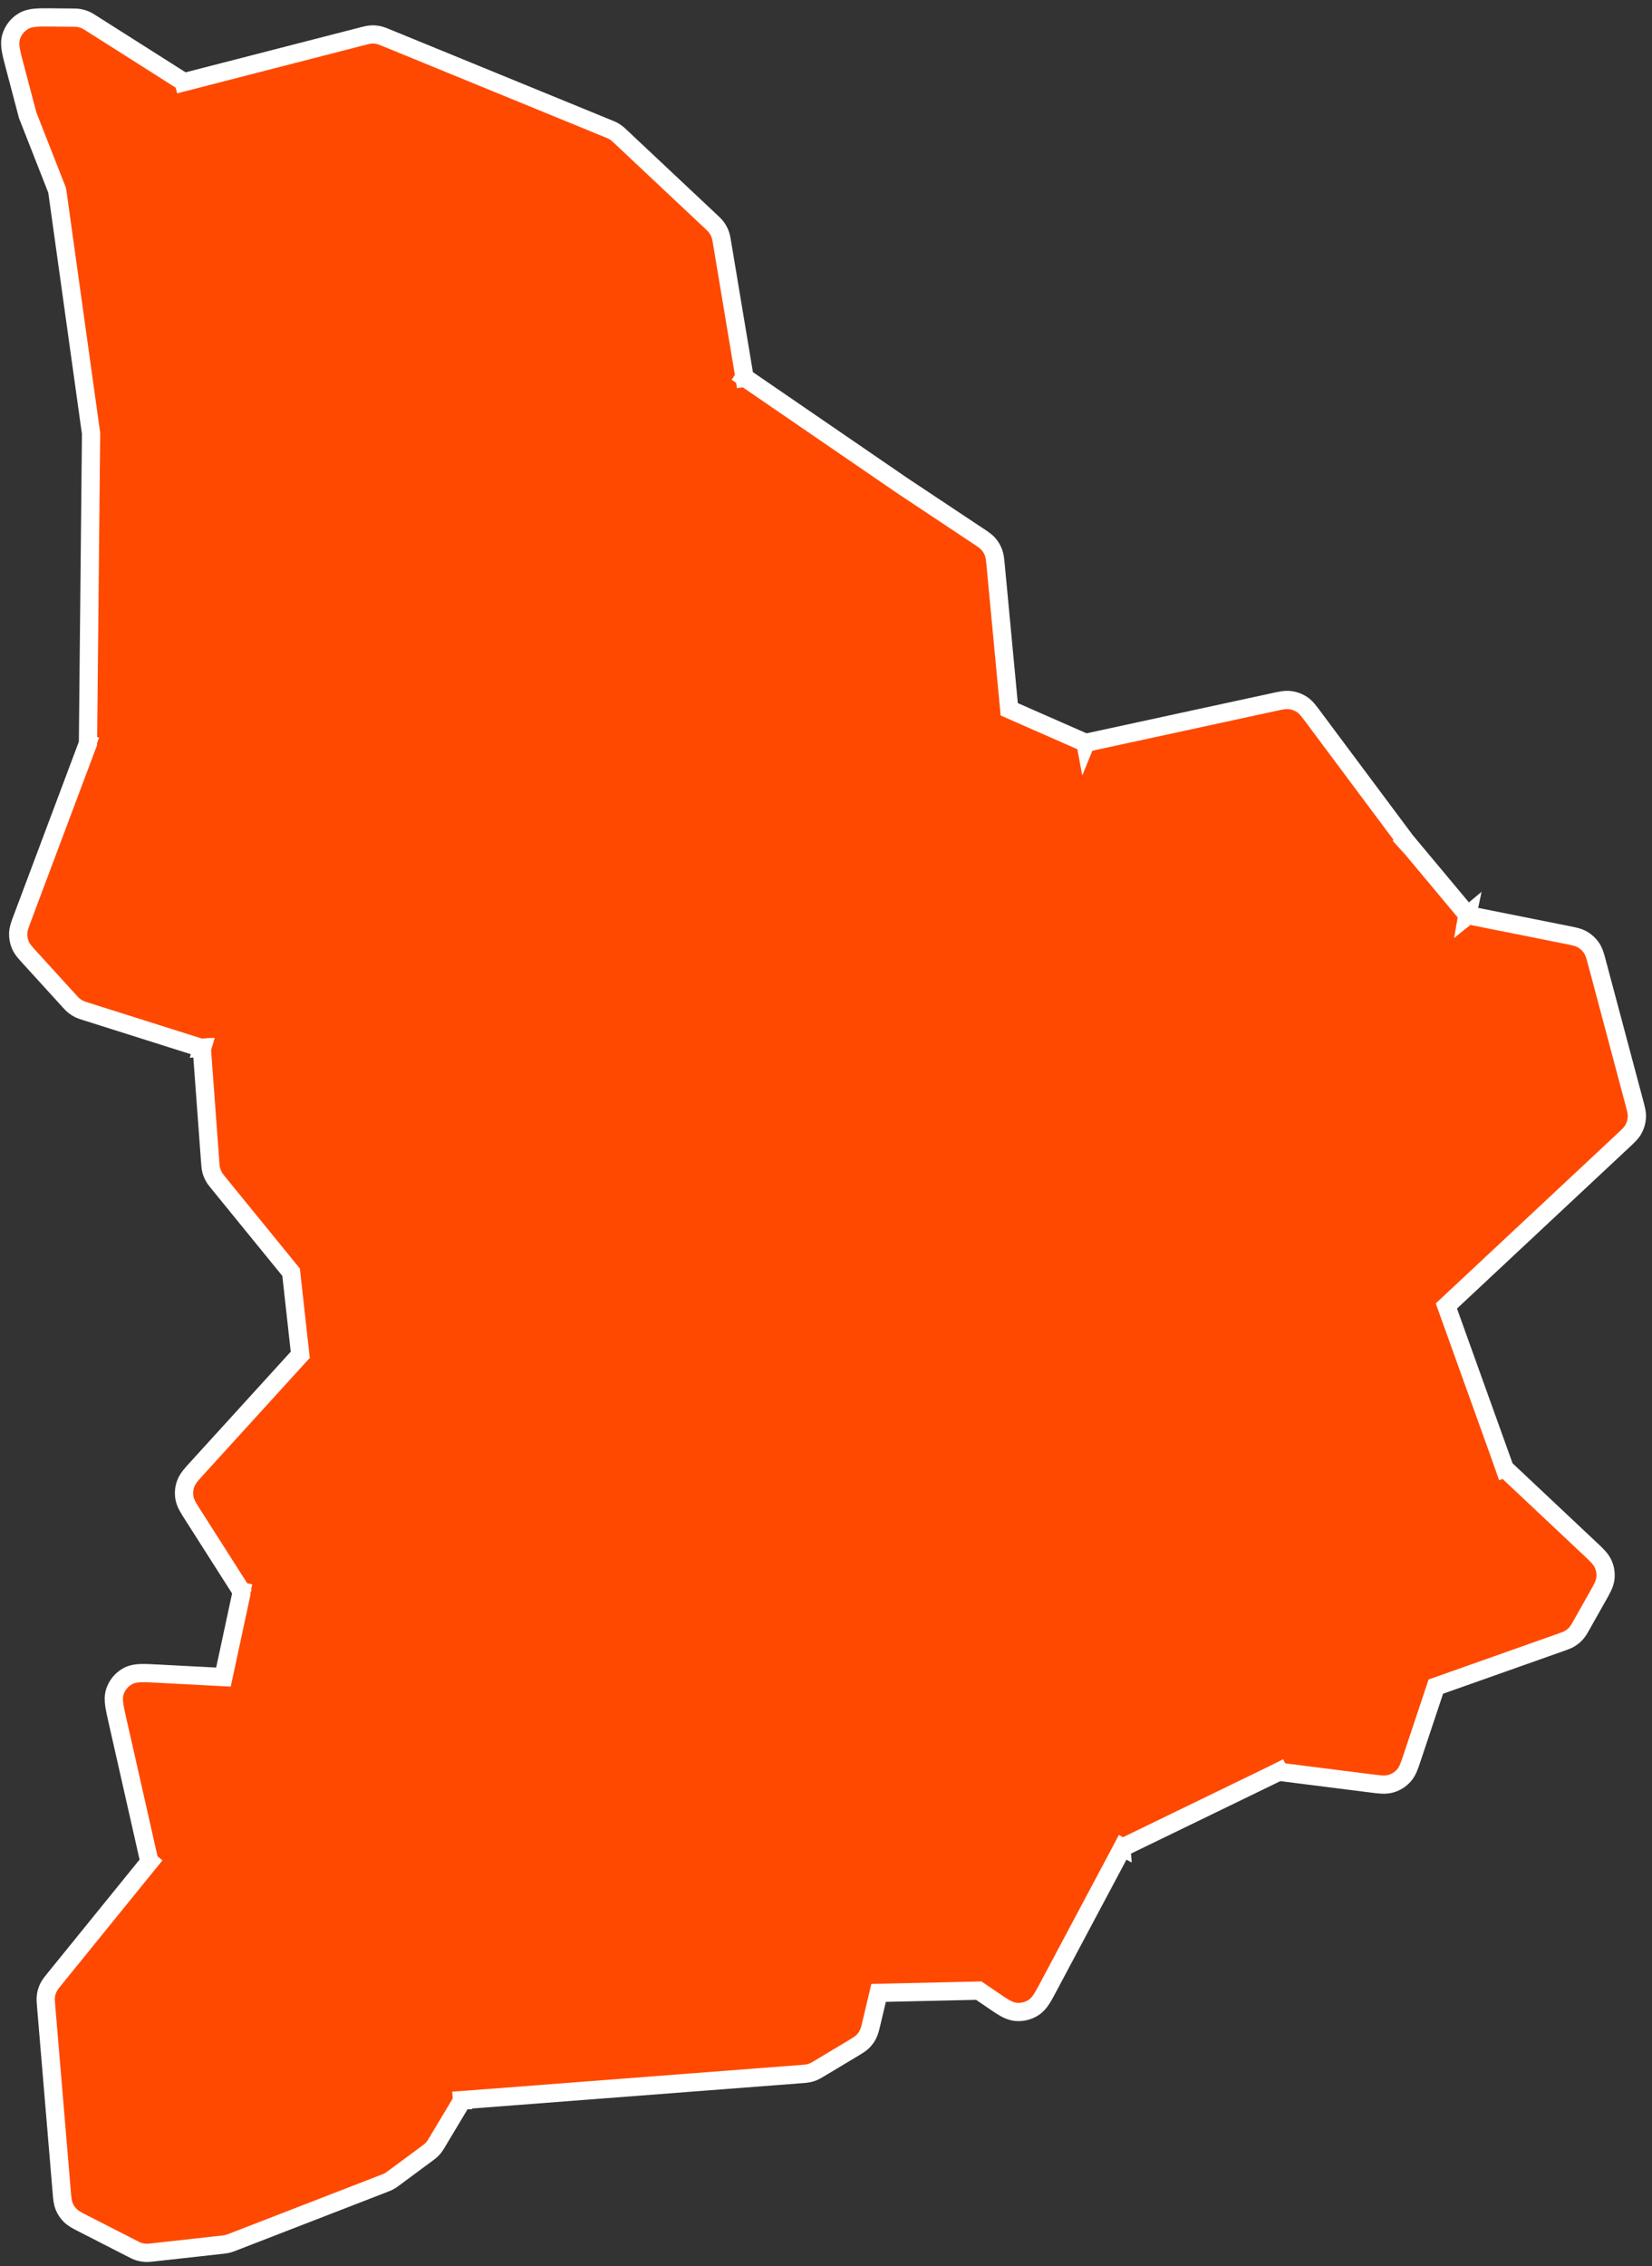 <?xml version="1.0" encoding="UTF-8"?> <svg xmlns="http://www.w3.org/2000/svg" width="167" height="229" viewBox="0 0 167 229" fill="none"><rect x="0" y="0" width="167" height="229" fill="#333333" stroke="none"/><path d="M129.244 178.926L129.295 179.03C129.303 179.027 129.311 179.026 129.318 179.023L129.251 178.894M129.244 178.926L129.251 178.894M129.244 178.926L129.251 178.894M129.244 178.926L128.894 178.204L129.251 178.894M113.412 186.639L113.414 186.645M113.412 186.639L113.491 186.68C113.49 186.682 113.488 186.683 113.488 186.684L113.414 186.645M113.412 186.639L113.414 186.645M113.412 186.639L112.674 186.251L113.414 186.645M75.198 38.187L74.725 38.891L75.21 38.185M75.198 38.187L74.359 38.319L75.204 38.179M75.198 38.187L75.21 38.185M75.198 38.187L75.204 38.179M75.21 38.185L75.271 38.175C75.27 38.172 75.268 38.17 75.267 38.168L75.216 38.177M75.21 38.185L75.216 38.177M75.216 38.177L75.246 38.133C75.244 38.131 75.242 38.128 75.24 38.126L75.204 38.179M75.216 38.177L75.204 38.179M1.128 3.714C1.327 3.059 1.762 2.5 2.35 2.147C2.753 1.904 3.196 1.821 3.638 1.786C4.073 1.751 4.614 1.756 5.254 1.762L7.231 1.78C7.516 1.782 7.764 1.781 8.01 1.825C8.213 1.861 8.411 1.919 8.601 1.999C8.832 2.096 9.039 2.231 9.279 2.384L18.605 8.302L36.638 3.662C36.957 3.58 37.233 3.505 37.52 3.487C37.757 3.473 37.995 3.489 38.228 3.536C38.511 3.592 38.774 3.704 39.079 3.829L61.518 13.018C61.689 13.088 61.838 13.147 61.982 13.225C62.1 13.29 62.214 13.363 62.322 13.444C62.453 13.542 62.57 13.653 62.705 13.78L71.825 22.351C72.068 22.58 72.283 22.775 72.453 23.012C72.593 23.207 72.706 23.42 72.791 23.645C72.894 23.917 72.938 24.204 72.993 24.533L75.266 38.144L91.109 49.005C91.118 49.011 91.126 49.018 91.135 49.025L98.932 54.206C99.32 54.464 99.662 54.682 99.925 54.984C100.141 55.232 100.312 55.517 100.428 55.824C100.569 56.198 100.6 56.602 100.644 57.066L102.023 71.677L109.743 75.071L128.794 70.943C129.399 70.812 129.923 70.685 130.437 70.752C130.858 70.807 131.262 70.957 131.615 71.192C132.047 71.479 132.358 71.919 132.728 72.415L142.125 85.012C142.114 84.997 142.101 84.983 142.088 84.97L141.436 85.621L142.145 85.031L148.36 92.471L158.455 94.489C159.043 94.607 159.557 94.698 159.991 94.953C160.347 95.162 160.652 95.448 160.883 95.789C161.165 96.206 161.287 96.712 161.441 97.29L165.21 111.419C165.359 111.976 165.499 112.458 165.468 112.944C165.443 113.342 165.331 113.731 165.142 114.082C164.91 114.511 164.535 114.845 164.113 115.24L146.213 131.977L152.11 148.391L160.809 156.576C161.347 157.083 161.827 157.512 162.072 158.064C162.272 158.514 162.348 159.009 162.291 159.498C162.222 160.097 161.891 160.648 161.528 161.292L159.88 164.214C159.699 164.536 159.545 164.819 159.331 165.059C159.154 165.257 158.95 165.428 158.725 165.568C158.451 165.737 158.146 165.841 157.797 165.964L145.148 170.44L142.756 177.605C142.624 178.001 142.509 178.346 142.392 178.625C142.27 178.915 142.123 179.194 141.897 179.445C141.554 179.824 141.113 180.1 140.623 180.244C140.299 180.34 139.983 180.352 139.669 180.336C139.366 180.321 139.005 180.273 138.59 180.221L129.275 179.043L113.478 186.706L105.993 200.763C105.733 201.252 105.51 201.672 105.3 201.997C105.085 202.33 104.833 202.643 104.478 202.874C103.953 203.215 103.326 203.369 102.702 203.31C102.28 203.269 101.913 203.109 101.567 202.914C101.23 202.723 100.838 202.455 100.38 202.142L98.943 201.163L88.818 201.393L88.073 204.528C87.977 204.93 87.899 205.281 87.736 205.599C87.602 205.861 87.427 206.101 87.217 206.308C86.962 206.559 86.65 206.739 86.296 206.952L82.798 209.048C82.596 209.169 82.421 209.276 82.23 209.357C82.072 209.424 81.908 209.476 81.74 209.513C81.537 209.558 81.333 209.571 81.099 209.589L46.743 212.226L44.181 216.504C44.079 216.675 43.99 216.824 43.883 216.963C43.794 217.078 43.696 217.186 43.59 217.286C43.461 217.407 43.321 217.509 43.16 217.628L39.773 220.133C39.665 220.213 39.571 220.283 39.469 220.346C39.386 220.398 39.299 220.446 39.21 220.489C39.103 220.541 38.994 220.582 38.868 220.63L23.472 226.596C23.35 226.643 23.244 226.684 23.133 226.718C23.041 226.745 22.948 226.769 22.854 226.787C22.74 226.808 22.627 226.82 22.496 226.834L15.506 227.61C15.209 227.643 14.952 227.675 14.69 227.658C14.475 227.644 14.261 227.606 14.055 227.542C13.804 227.465 13.575 227.344 13.309 227.208L8.339 224.666C7.859 224.421 7.437 224.216 7.111 223.895C6.843 223.632 6.632 223.318 6.49 222.971C6.317 222.548 6.288 222.08 6.243 221.544L4.664 202.743C4.63 202.349 4.596 202.007 4.646 201.668C4.687 201.388 4.77 201.117 4.894 200.863C5.044 200.554 5.264 200.29 5.514 199.983L15.107 188.154L11.869 173.844C11.727 173.215 11.606 172.684 11.548 172.249C11.488 171.808 11.475 171.356 11.629 170.909C11.854 170.259 12.313 169.715 12.918 169.384C13.333 169.157 13.782 169.094 14.227 169.078C14.666 169.062 15.211 169.091 15.856 169.125L22.589 169.477L24.442 160.849L19.491 153.084C19.102 152.474 18.75 151.952 18.646 151.369C18.561 150.893 18.603 150.403 18.768 149.948C18.969 149.39 19.405 148.937 19.892 148.402L30.353 136.91L29.427 128.564L22.106 119.576C21.909 119.334 21.735 119.126 21.603 118.887C21.495 118.689 21.412 118.48 21.355 118.262C21.286 117.998 21.27 117.728 21.247 117.417L20.399 105.916L8.67 102.207C8.414 102.126 8.192 102.058 7.981 101.953C7.807 101.866 7.643 101.761 7.491 101.639C7.307 101.492 7.152 101.318 6.971 101.12L3.014 96.775C2.617 96.34 2.263 95.97 2.066 95.515C1.904 95.143 1.827 94.739 1.839 94.333C1.853 93.838 2.045 93.363 2.251 92.812L8.893 75.121L9.206 43.801V43.798L9.205 43.785L9.202 43.774L5.781 19.258C5.779 19.246 5.777 19.234 5.773 19.223L2.813 11.687L2.794 11.637L2.781 11.585L1.47 6.619C1.307 6.001 1.168 5.478 1.095 5.049C1.021 4.613 0.992 4.164 1.128 3.714ZM152.047 148.436L152.118 148.412C152.116 148.407 152.112 148.404 152.11 148.4L152.067 148.415L152.047 148.436ZM152.025 148.443L152.044 148.424L151.244 148.71L152.025 148.443ZM46.694 212.147L46.7 212.229C46.702 212.229 46.705 212.227 46.707 212.227L46.7 212.151L46.637 211.31L46.694 212.147ZM148.324 92.534L148.377 92.491C148.376 92.49 148.375 92.489 148.375 92.488L148.325 92.528L148.324 92.534ZM148.321 92.536L148.322 92.531L147.665 93.078L148.321 92.536ZM15.126 188.135L15.838 188.711L15.131 188.126C15.129 188.129 15.128 188.132 15.126 188.135ZM24.449 160.829L25.294 161.01L24.45 160.818C24.449 160.822 24.449 160.825 24.449 160.829ZM109.744 75.141L109.925 75.951L109.746 75.134L109.744 75.141ZM109.737 75.113L109.74 75.106L109.733 75.074C109.732 75.074 109.731 75.075 109.73 75.075L109.737 75.113ZM20.457 105.876L21.318 105.814L20.459 105.869L20.457 105.876ZM20.398 105.881L20.451 105.877L20.453 105.87L20.396 105.873C20.396 105.876 20.398 105.878 20.398 105.881ZM9.686 75.414L8.951 75.133H8.936L9.686 75.414ZM18.564 8.312L18.801 9.196L18.572 8.312C18.57 8.312 18.567 8.312 18.564 8.312Z" fill="#FF4900" stroke="white" stroke-width="1.845"></path></svg> 
